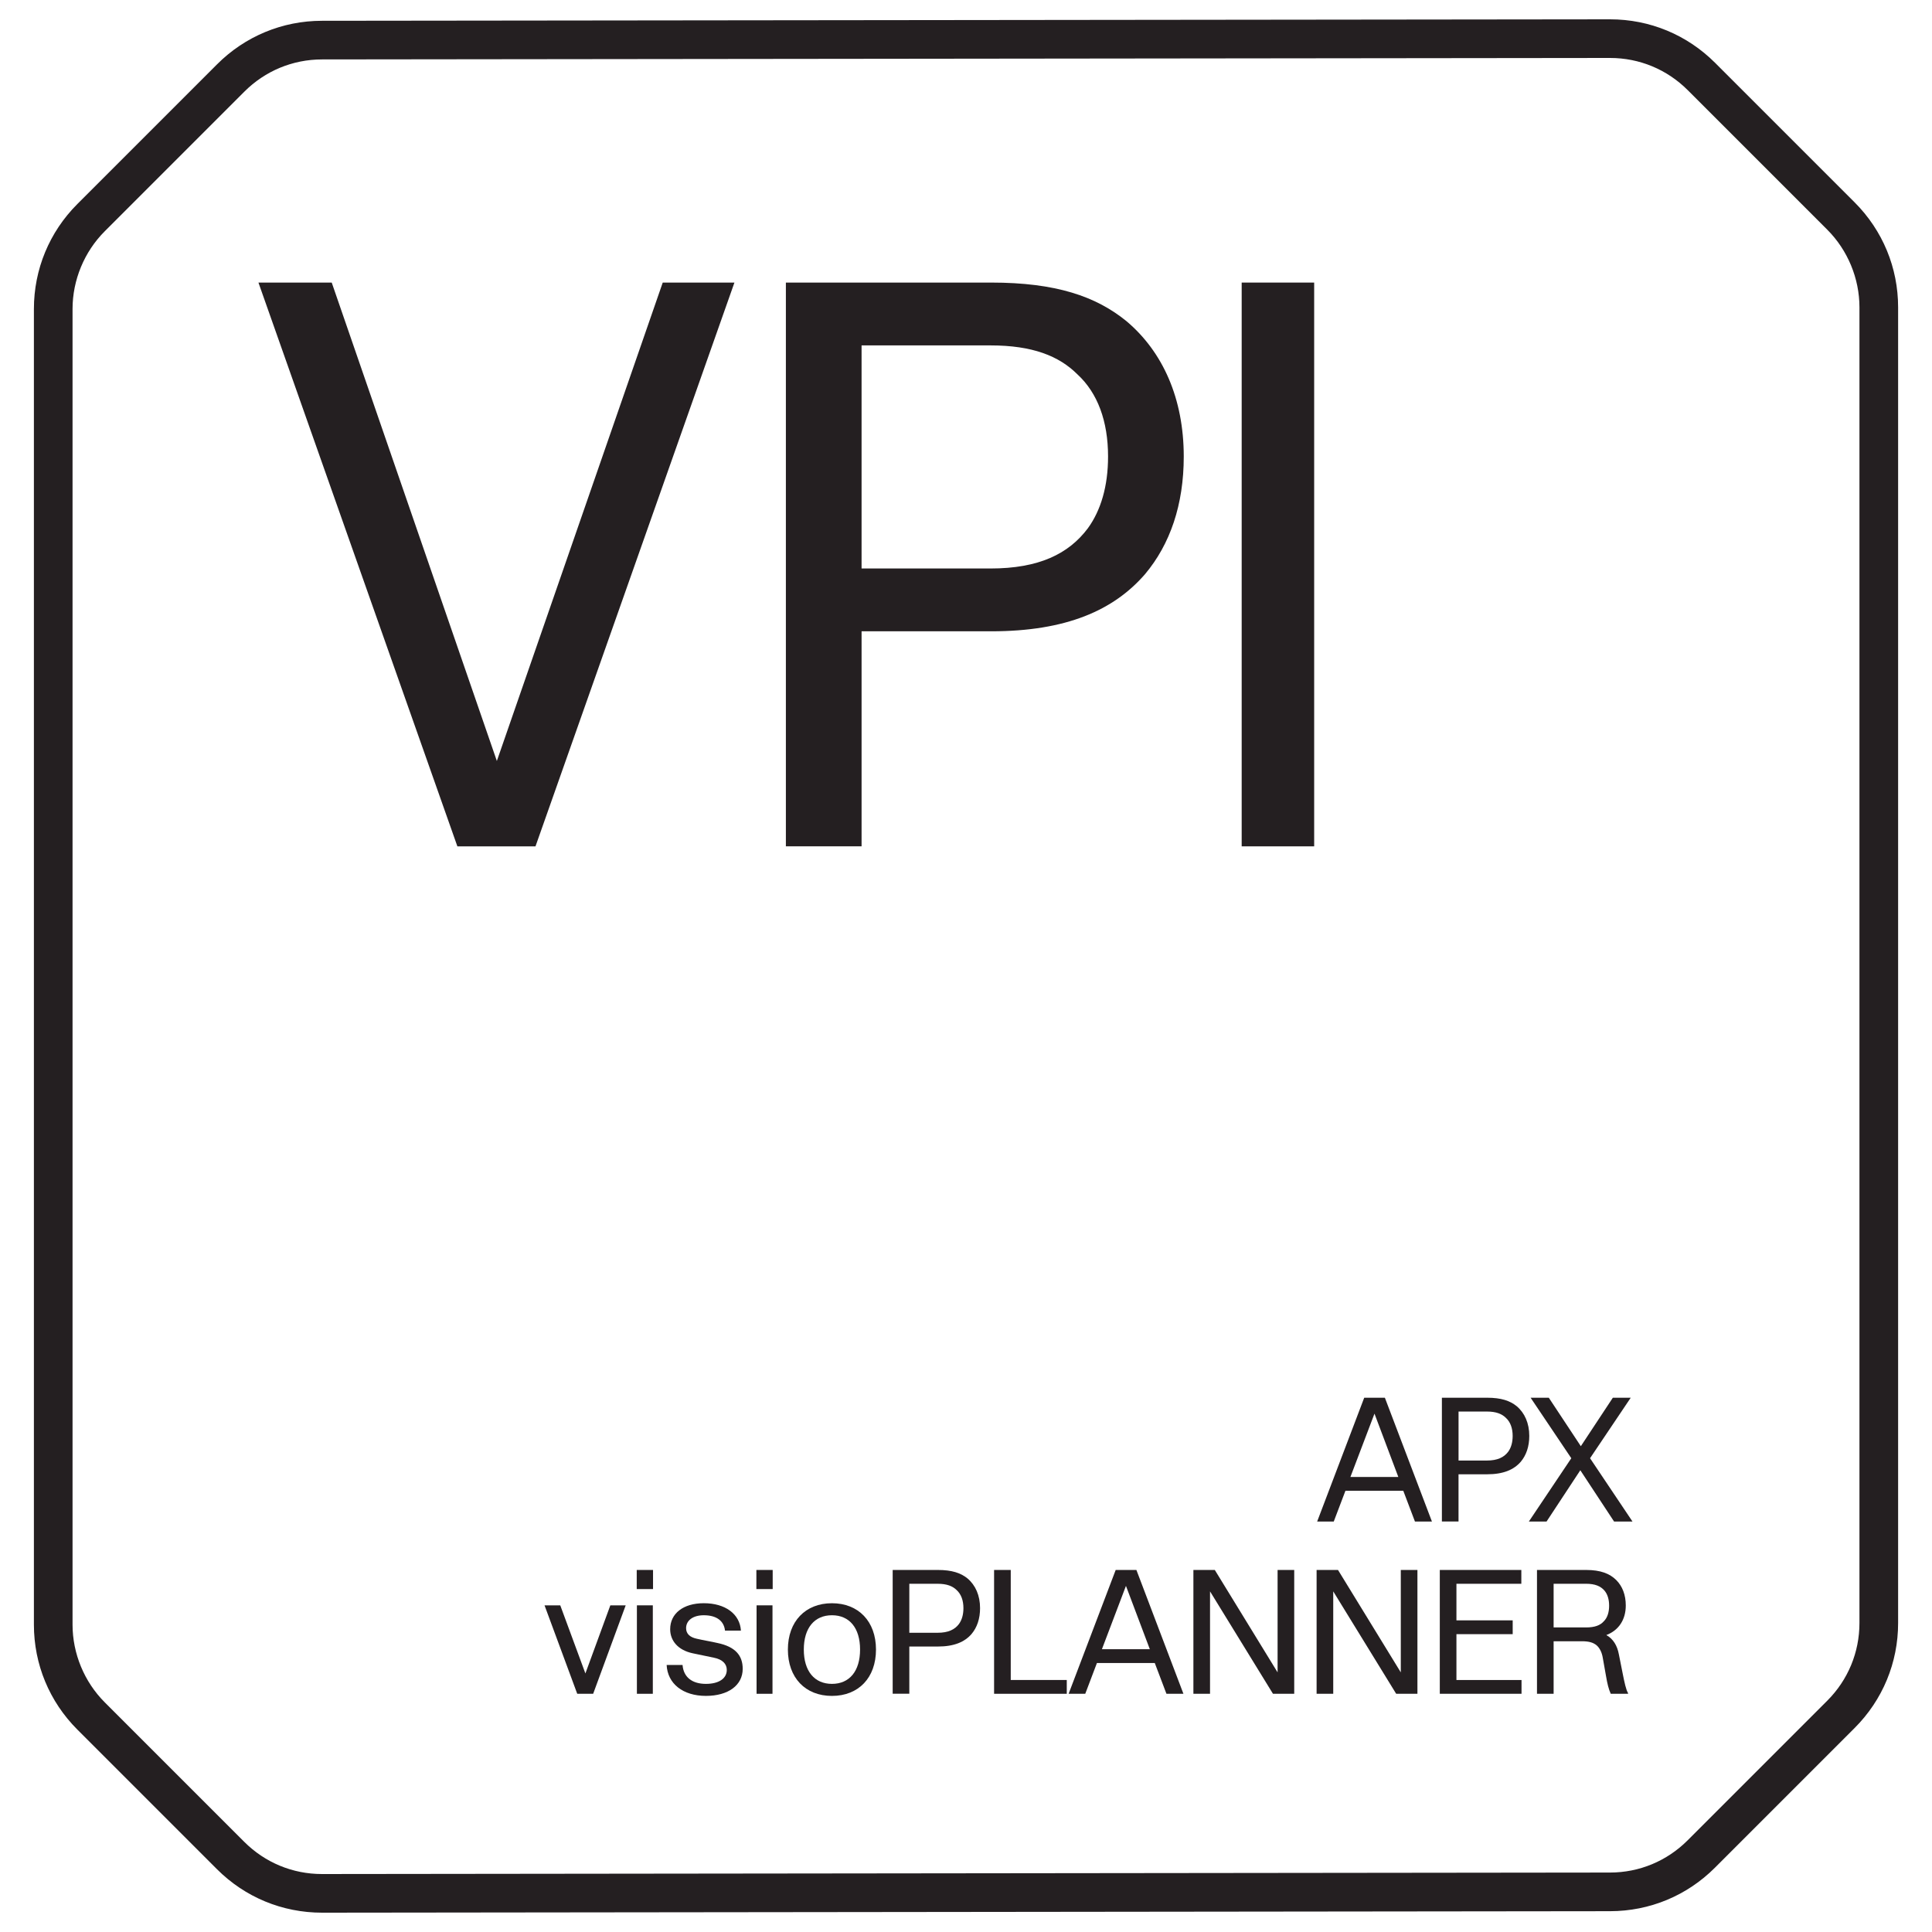 <?xml version="1.0" encoding="UTF-8"?><svg id="Layer_1" xmlns="http://www.w3.org/2000/svg" viewBox="0 0 100 100"><defs><style>.cls-1{fill:#241f21;}</style></defs><path class="cls-1" d="M16.673,99c-2.062,0-3.992-.8-5.444-2.252l-7.222-7.222c-1.452-1.452-2.252-3.382-2.252-5.435V15.992c0-2.053.8-3.983,2.252-5.435l7.229-7.229c1.45-1.45,3.377-2.25,5.427-2.252l66.673-.076c2.054,0,3.983.799,5.436,2.251l7.222,7.222c1.452,1.452,2.252,3.382,2.252,5.435v68.099c0,2.053-.8,3.983-2.252,5.435l-7.229,7.229c-1.45,1.45-3.377,2.25-5.427,2.252l-66.664.077ZM83.328,3l-66.663.076c-1.516.001-2.941.593-4.015,1.666l-7.229,7.229c-1.059,1.059-1.666,2.524-1.666,4.021v68.099c0,1.497.607,2.962,1.666,4.021l7.222,7.222c1.074,1.074,2.503,1.666,4.021,1.666l66.671-.077c1.516-.001,2.941-.593,4.015-1.666l7.229-7.229c1.074-1.075,1.666-2.502,1.666-4.021V15.909c0-1.497-.607-2.962-1.666-4.021l-7.222-7.222c-1.074-1.074-2.502-1.666-4.021-1.666h-.008Z"/><path class="cls-1" d="M13.377,14.626h3.793l8.547,24.762,8.586-24.762h3.711l-10.297,29.181h-4.043L13.377,14.626Z"/><path class="cls-1" d="M40.677,14.626h10.631c3.334,0,5.418.708,7.002,2.001,1.877,1.584,2.961,4.002,2.961,7.003,0,2.501-.709,4.544-2.002,6.086-1.625,1.876-4.084,2.96-7.961,2.96h-6.713v11.13h-3.918V14.626ZM56.31,27.34c.666-.917,1.043-2.168,1.043-3.71,0-1.834-.543-3.293-1.584-4.252-.959-.958-2.336-1.5-4.504-1.5h-6.67v11.547h6.67c2.502,0,4.045-.75,5.045-2.084Z"/><path class="cls-1" d="M64.269,14.626h3.752v29.181h-3.752V14.626Z"/><path class="cls-1" d="M70.611,72.346h1.07l2.436,6.409h-.879l-.604-1.593h-2.994l-.605,1.593h-.859l2.436-6.409ZM72.377,76.448l-1.234-3.278-1.246,3.278h2.48Z"/><path class="cls-1" d="M74.632,72.346h2.336c.732,0,1.189.156,1.537.439.412.348.65.879.65,1.538,0,.549-.156.998-.439,1.336-.357.412-.896.65-1.748.65h-1.475v2.444h-.861v-6.409ZM78.066,75.139c.146-.202.229-.476.229-.815,0-.403-.119-.723-.348-.934-.211-.21-.512-.329-.988-.329h-1.465v2.536h1.465c.549,0,.889-.165,1.107-.458Z"/><path class="cls-1" d="M81.33,75.478l-2.105-3.131h.941l1.658,2.508,1.656-2.508h.926l-2.105,3.131,2.197,3.277h-.953l-1.748-2.655-1.748,2.655h-.916l2.197-3.277Z"/><path class="cls-1" d="M28.185,83.092h.814l1.301,3.525,1.291-3.525h.795l-1.684,4.578h-.824l-1.693-4.578Z"/><path class="cls-1" d="M32.957,81.261h.844v.989h-.844v-.989ZM32.966,83.092h.824v4.578h-.824v-4.578Z"/><path class="cls-1" d="M34.505,86.178h.824c.047.623.486.979,1.209.979.678,0,1.08-.284,1.08-.723,0-.302-.211-.541-.668-.632l-1.1-.229c-.768-.165-1.162-.659-1.162-1.245,0-.814.678-1.346,1.74-1.346,1.115,0,1.867.559,1.922,1.419h-.824c-.055-.513-.449-.796-1.098-.796-.568,0-.916.275-.916.668,0,.302.211.476.559.549.357.083.713.137,1.07.22.916.192,1.301.641,1.301,1.336,0,.852-.752,1.401-1.904,1.401-1.191,0-1.986-.632-2.033-1.602Z"/><path class="cls-1" d="M39.15,81.261h.844v.989h-.844v-.989ZM39.16,83.092h.824v4.578h-.824v-4.578Z"/><path class="cls-1" d="M40.781,85.381c0-1.456.906-2.398,2.281-2.398s2.279.943,2.279,2.398-.898,2.399-2.279,2.399-2.281-.943-2.281-2.399ZM44.517,85.381c0-1.117-.549-1.776-1.455-1.776s-1.457.659-1.457,1.776.551,1.776,1.457,1.776,1.455-.659,1.455-1.776Z"/><path class="cls-1" d="M46.205,81.261h2.336c.732,0,1.189.156,1.537.439.412.348.65.879.65,1.538,0,.549-.156.998-.439,1.336-.357.412-.896.65-1.748.65h-1.475v2.444h-.861v-6.409ZM49.638,84.054c.146-.202.229-.476.229-.815,0-.403-.119-.723-.348-.934-.211-.21-.512-.329-.988-.329h-1.465v2.536h1.465c.549,0,.889-.165,1.107-.458Z"/><path class="cls-1" d="M51.455,81.261h.861v5.695h2.9v.714h-3.762v-6.409Z"/><path class="cls-1" d="M57.748,81.261h1.072l2.434,6.409h-.879l-.604-1.593h-2.994l-.604,1.593h-.861l2.436-6.409ZM59.515,85.363l-1.236-3.278-1.244,3.278h2.48Z"/><path class="cls-1" d="M61.771,81.261h1.107l3.25,5.301v-5.301h.861v6.409h-1.1l-3.258-5.301v5.301h-.861v-6.409Z"/><path class="cls-1" d="M68.148,81.261h1.107l3.25,5.301v-5.301h.861v6.409h-1.1l-3.258-5.301v5.301h-.861v-6.409Z"/><path class="cls-1" d="M74.523,81.261h4.221v.714h-3.359v1.895h2.912v.714h-2.912v2.372h3.369v.714h-4.23v-6.409Z"/><path class="cls-1" d="M79.554,81.261h2.545c.75,0,1.227.192,1.557.522.32.32.494.769.494,1.318,0,.741-.375,1.291-1.008,1.529.367.202.568.559.65.998l.193.97c.092.467.182.888.283,1.035v.037h-.896c-.111-.247-.174-.503-.248-.934l-.164-.925c-.047-.284-.156-.504-.32-.65-.166-.137-.385-.21-.752-.21h-1.473v2.719h-.861v-6.409ZM83.015,83.916c.184-.183.273-.467.273-.806,0-.329-.082-.595-.246-.787-.193-.22-.477-.348-.953-.348h-1.674v2.261h1.674c.459,0,.742-.11.926-.321Z"/></svg>